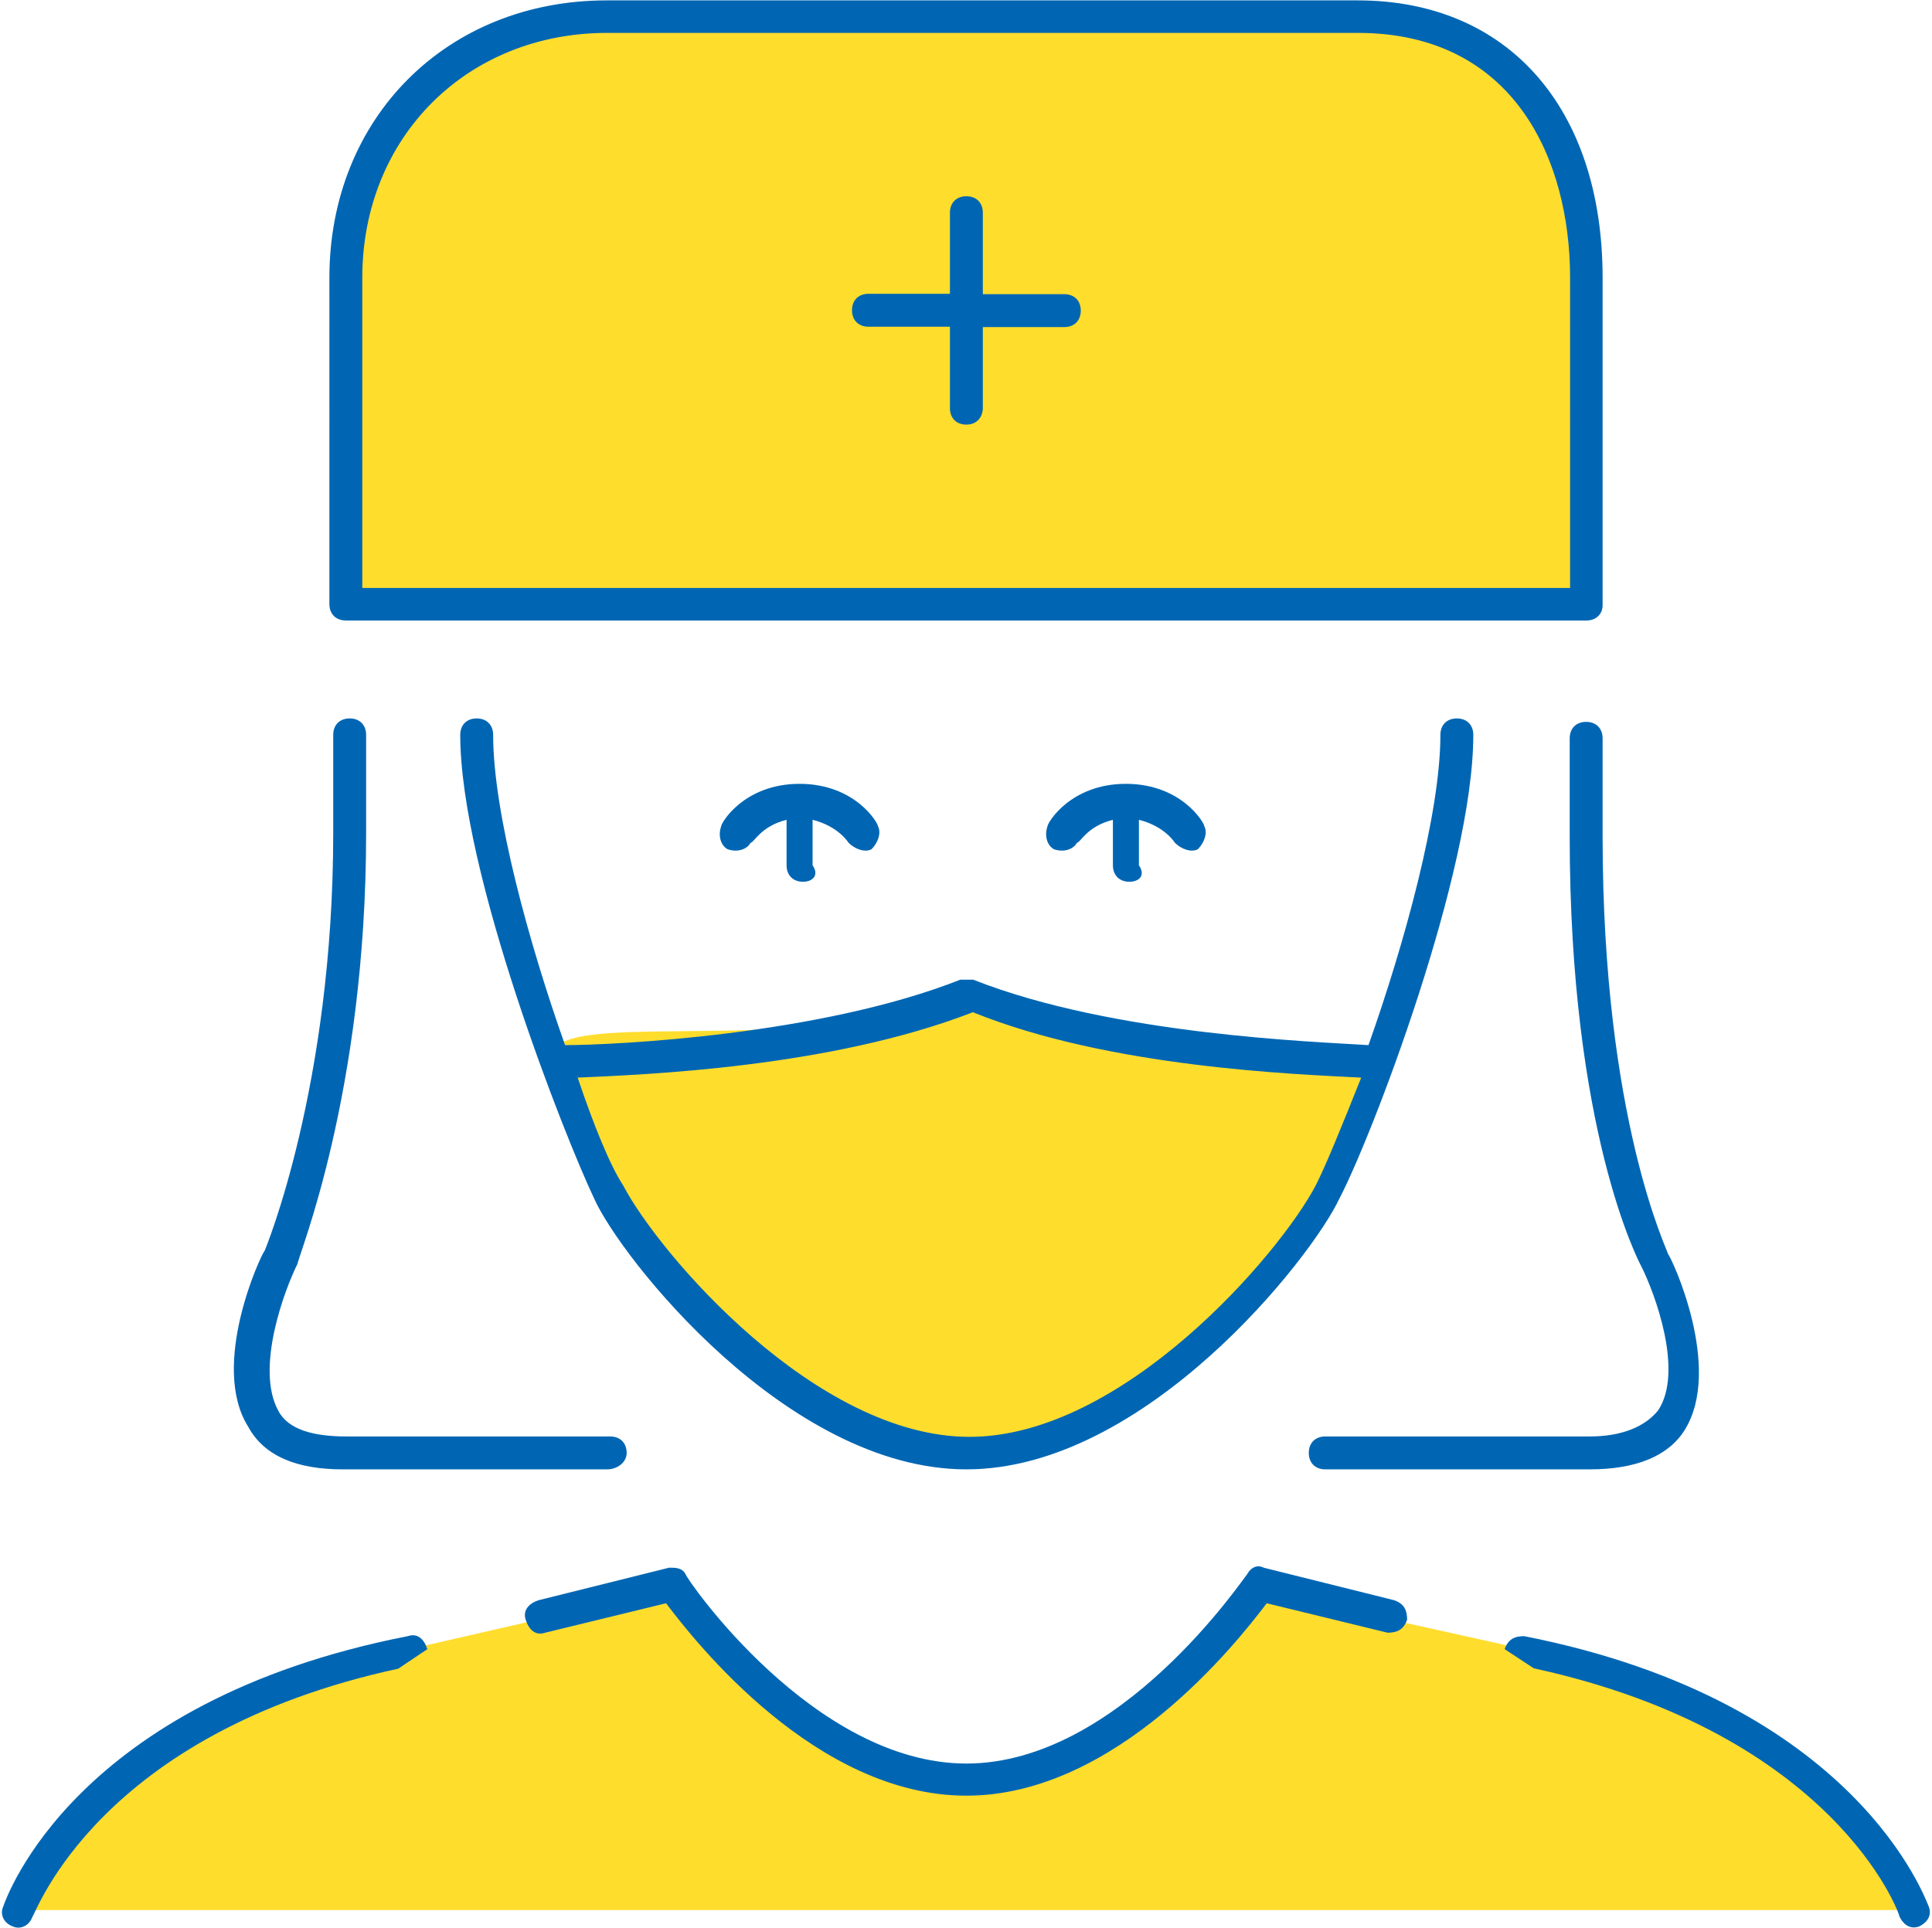 <svg xmlns="http://www.w3.org/2000/svg" viewBox="0 0 505 504" xmlns:v="https://vecta.io/nano"><path d="M405.9 432.8l-6.2-1.4-70.8-15.7-38.6 40.4-45.3 10.6-33.5-15.7-37.3-35.3-69.4 15.9c-82.9 17.6-99.6 67.7-99.6 67.7H500s-15.9-47.9-94.1-66.5h0zm8.8-360.2V158H90.4V72.6c0-39.3 28.2-68.3 68.3-68.3H355c39.2.1 59.7 29.9 59.7 68.3zm-54.6 204.8c-5.1 15.4-11.1 28.2-13.7 34.1-8.5 17.1-51.2 68.3-93.9 68.3s-85.3-51.2-93.9-68.3c-3.4-6-8.5-18.8-13.7-34.1s64.9 0 107.5-17.1c42.8 17.1 107.7 17.1 107.7 17.1z" fill="#ffdd2d"/><path d="M393.3 431.1c.9-2.6 2.6-3.4 5.1-3.4 87 17.1 105 69.1 105.8 70.8.9 2.6-.9 4.3-2.6 5.1-2.6.9-4.3-.9-5.1-2.6 0-.9-17.1-47.8-95.6-64.9m-296.8.1c-78.5 17-94.7 64-95.6 64.8-.9 2.6-3.4 3.4-5.1 2.6-2.6-.9-3.4-3.4-2.6-5.1.9-2.6 18.8-53.8 105.8-70.8 2.6-.9 4.3.9 5.1 3.4m140.9 38.3c-39.3 0-70.8-40.1-78.5-50.3l-31.6 7.7c-2.6.9-4.3-.9-5.1-3.4s.9-4.3 3.4-5.1l34.1-8.5c1.7 0 3.4 0 4.3 1.7 0 .9 33.3 49.5 73.4 49.5s72.5-48.6 73.4-49.5c.9-1.7 2.6-2.6 4.3-1.7l34.1 8.5c2.6.9 3.4 2.6 3.4 5.1-.9 2.6-2.6 3.4-5.1 3.4l-31.6-7.7c-7.7 10.2-39.3 50.3-78.5 50.3h0zm162.9-85.3h-69.1c-2.6 0-4.3-1.7-4.3-4.3s1.7-4.3 4.3-4.3h69.1c8.5 0 14.5-2.6 17.9-6.8 6.8-10.2-.9-30.7-4.3-37.5-.9-1.7-18.8-35.8-18.8-112.6V193c0-2.6 1.7-4.3 4.3-4.3s4.3 1.7 4.3 4.3v25.6c0 74.2 17.1 108.4 17.1 109.2.9.9 14.5 29.9 4.3 46.1-4.3 6.8-12.8 10.2-24.8 10.2h0zm-162.9 0c-46.9 0-90.5-55.5-97.3-70.8-7.7-16.2-35-85.3-35-121.2 0-2.6 1.7-4.3 4.3-4.3s4.3 1.7 4.3 4.3c0 20.5 9.4 54.6 18.8 81.1 12.8 0 66.6-2.6 103.3-17.1h3.4c36.7 14.5 89.6 16.2 103.3 17.1 9.4-26.5 18.8-60.6 18.8-81.1 0-2.6 1.7-4.3 4.3-4.3s4.3 1.7 4.3 4.3c0 35.8-26.5 105-35 121.2-7.1 15.3-50.6 70.8-97.5 70.8h0zM151 281.7c4.3 12.8 8.5 23 11.9 28.2 9.4 17.9 50.3 65.7 90.5 65.7s81.1-47.8 90.5-65.7c2.6-5.1 6.8-15.4 11.9-28.2-17.1-.9-65.7-2.6-101.5-17.1-37.6 14.6-86.2 16.3-103.3 17.1h0zm7.7 102.4H89.6c-11.9 0-20.5-3.4-24.7-11.1-10.2-16.2 3.4-45.2 4.3-46.1 0 0 17.9-42.7 17.9-109.2v-25.6c0-2.6 1.7-4.3 4.3-4.3s4.3 1.7 4.3 4.3v25.6c0 68.3-17.9 110.9-17.9 112.6-3.4 6.8-11.1 27.3-5.1 38.4 2.6 5.1 9.4 6.8 17.9 6.8h68.9c2.6 0 4.3 1.7 4.3 4.3s-2.6 4.3-5.1 4.3h0zm136.5-153.6c-2.6 0-4.3-1.7-4.3-4.3v-11.9c-6.8 1.7-8.5 6-9.4 6-.9 1.7-3.4 2.6-6 1.7-1.7-.9-2.6-3.4-1.7-6 0-.9 6-11.1 20.5-11.1s20.5 10.2 20.5 11.1c.9 1.7 0 4.3-1.7 6-1.7.9-4.3 0-6-1.7 0 0-2.6-4.3-9.4-6v11.9c1.8 2.6.1 4.3-2.5 4.3zm-85.3 0c-2.6 0-4.3-1.7-4.3-4.3v-11.9c-6.8 1.7-8.5 6-9.4 6-.9 1.7-3.4 2.6-6 1.7-1.7-.9-2.6-3.4-1.7-6 0-.9 6-11.1 20.5-11.1s20.5 10.2 20.5 11.1c.9 1.7 0 4.3-1.7 6-1.7.9-4.3 0-6-1.7 0 0-2.6-4.3-9.4-6v11.9c1.8 2.6 0 4.3-2.5 4.3h0zm204.8-68.3H90.4c-2.6 0-4.3-1.7-4.3-4.3V72.6C86.1 30.8 116.8.1 158.6.1h196.3c39.3 0 64 28.2 64 72.5V158c.1 2.5-1.7 4.2-4.2 4.2zm-320-8.5h315.7V72.6c0-30.7-14.5-64-55.5-64H158.7c-36.7 0-64 27.3-64 64v81.1zM252.6 111c-2.6 0-4.3-1.7-4.3-4.3V85.4H227c-2.6 0-4.3-1.7-4.3-4.3s1.7-4.3 4.3-4.3h21.3V55.6c0-2.6 1.7-4.3 4.3-4.3s4.3 1.7 4.3 4.3v21.3h21.3c2.6 0 4.3 1.7 4.3 4.3s-1.7 4.3-4.3 4.3h-21.3v21.3c-.1 2.5-1.8 4.2-4.3 4.2h0z" fill="#0066b3"/></svg>